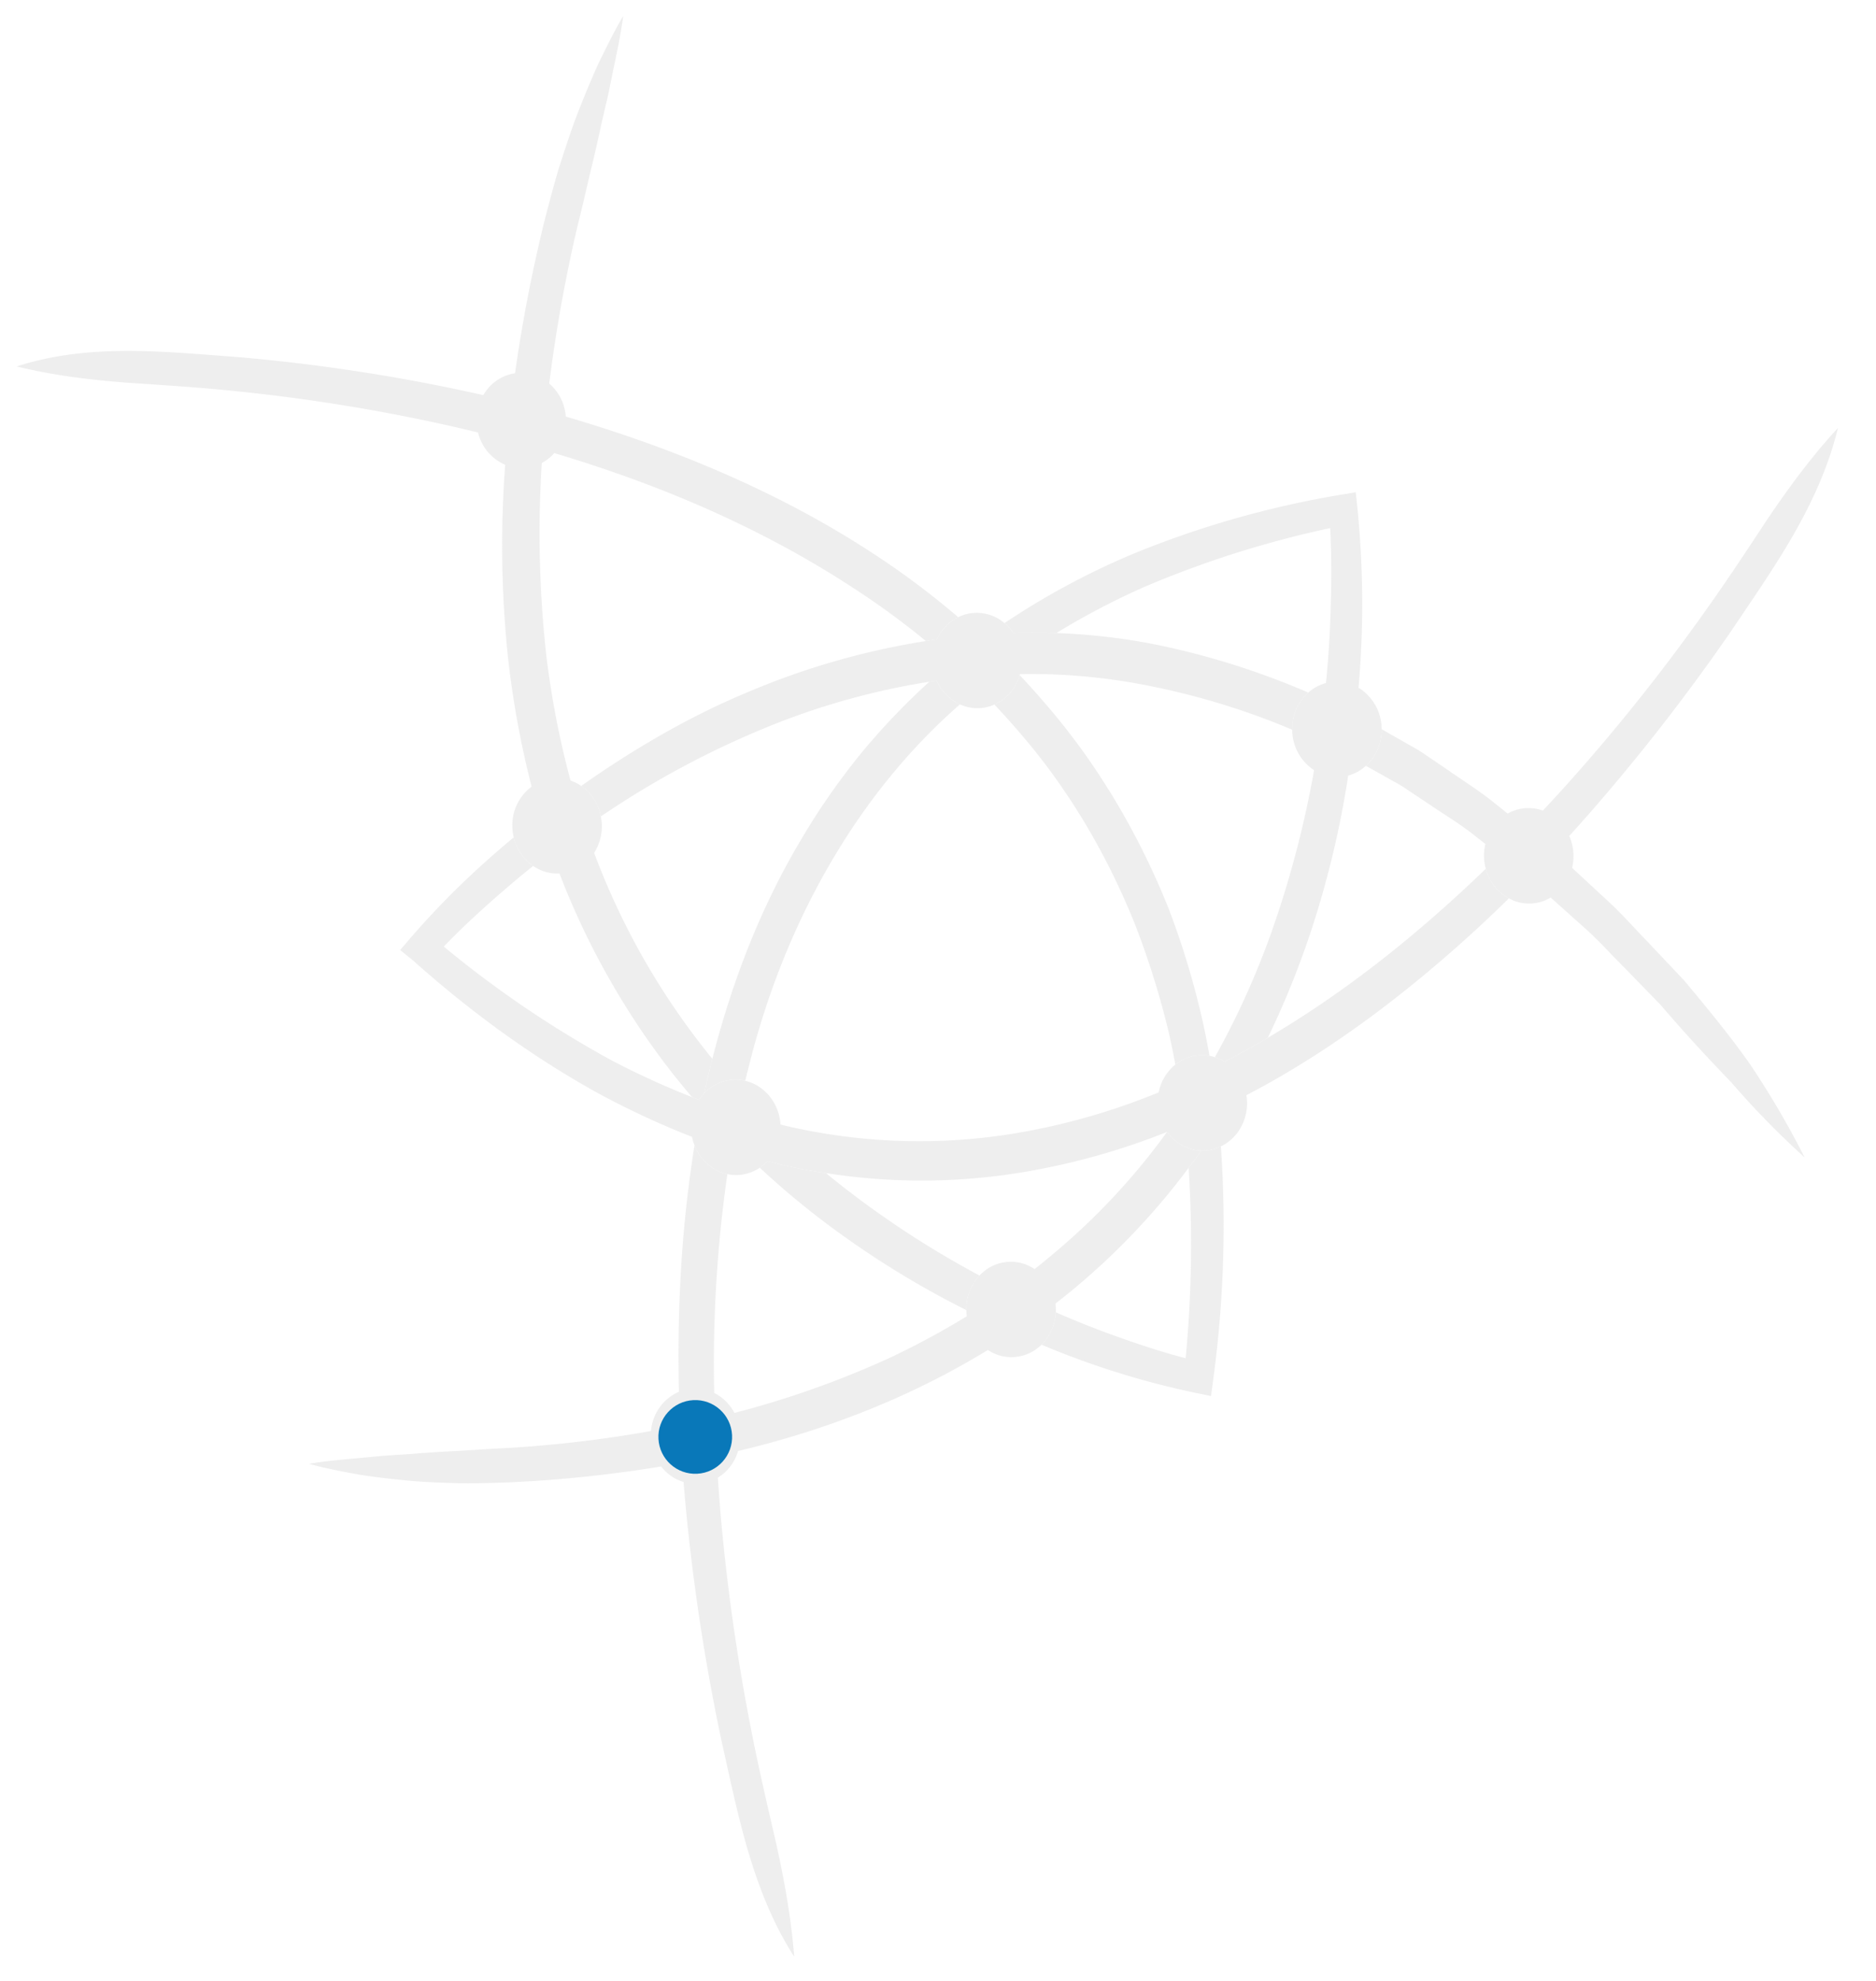 <svg xmlns="http://www.w3.org/2000/svg" width="882.036" height="930.934" viewBox="0 0 882.036 930.934">
  <g id="Groupe_75" data-name="Groupe 75" transform="translate(-188.367 98.716)">
    <g id="Groupe_2" data-name="Groupe 2" transform="translate(188.367 -75.902) rotate(-3)" opacity="0.28">
      <path id="Tracé_12" data-name="Tracé 12" d="M435.914,290.481a21.5,21.5,0,0,0-10.536,9.863c-1.741.2-3.482.342-5.223.537a371.7,371.7,0,0,0-32.344-26.368c-41.965-30.811-88.832-53.663-137.532-71a19.717,19.717,0,0,1-6.093,4.346,525.759,525.759,0,0,0-2.749,88.184,419.182,419.182,0,0,0,8.43,61.573,18.743,18.743,0,0,1,4.856,2.783,22.65,22.65,0,0,1,8.521,14.8,27.731,27.731,0,0,1,.229,3.369,23.158,23.158,0,0,1-4.306,13.574c.138.44.275.83.412,1.27A342.125,342.125,0,0,0,309.607,491.7c-1.649,5.322-3.207,10.645-4.673,16.016v.049a18.745,18.745,0,0,0-2.565,2.881c-1.1-.439-2.153-.928-3.207-1.465h-.046q-6.184-8.056-11.866-16.406a364.607,364.607,0,0,1-44.851-91.8,19.957,19.957,0,0,1-12.186-4.2,22.574,22.574,0,0,1-8.43-13.867,27.284,27.284,0,0,1-.367-4.346,22.55,22.55,0,0,1,10.033-19.043,438.457,438.457,0,0,1-7.972-62.3,506.575,506.575,0,0,1,3.482-89.405A22.221,22.221,0,0,1,215,191.994c-4.261-1.318-8.567-2.539-12.828-3.76a850.015,850.015,0,0,0-100.331-21.68c-16.9-2.686-33.9-4.59-50.853-6.641-17-2.246-33.856-5.127-50.99-10.3,34.818-9.229,69.591-3.272,103.9,1.025a864.9,864.9,0,0,1,102.347,20.606c4.077,1.074,8.109,2.2,12.186,3.32a20.536,20.536,0,0,1,15.393-9.473,725.008,725.008,0,0,1,18-72.169c2.611-8.154,5.177-16.309,8.109-24.317,3.069-7.959,6.093-15.918,9.529-23.682,3.528-7.764,7.147-15.43,11.041-22.949C284.638,14.5,288.762,7.08,293.435,0c-1.6,8.545-3.8,16.8-6,25l-3.207,12.354L280.7,49.512c-2.2,8.154-4.49,16.211-6.918,24.268-2.336,8.057-4.627,16.113-7.1,24.121a709.594,709.594,0,0,0-17.043,72.852,22.585,22.585,0,0,1,6.964,15.918q24.74,8.643,48.883,19.287c32.207,14.307,63.5,31.543,92.452,52.832A379.627,379.627,0,0,1,435.914,290.481Z" fill="#c2c2c2"/>
      <path id="Tracé_13" data-name="Tracé 13" d="M92.36,183.351a19.926,19.926,0,0,0-4.536-.537A20.182,20.182,0,0,0,76.1,186.623c-.642-5.078-1.42-10.156-2.29-15.186a394.6,394.6,0,0,0-13.194-51.612c-11.453-33.5-27.855-65.04-49.249-92.579C7.7,22.461,3.894,17.774,0,13.184A21.6,21.6,0,0,0,12.6,0c4.261,5.029,8.43,10.156,12.416,15.43C47.509,44.58,64.872,78.174,76.921,113.624a386.34,386.34,0,0,1,13.286,54.639C91.032,173.293,91.718,178.273,92.36,183.351Z" transform="translate(450.758 319.193)" fill="#c2c2c2"/>
      <path id="Tracé_14" data-name="Tracé 14" d="M100.514,58.887A22.626,22.626,0,0,0,93.5,74.805,428.965,428.965,0,0,1,25.7,27.149C16.813,19.483,8.246,11.426,0,2.881A21.462,21.462,0,0,0,3.711,0h.046C9.9,1.953,16.126,3.711,22.4,5.176c2.84.684,5.727,1.318,8.567,1.856,1.97,1.855,3.986,3.662,6,5.42A445.577,445.577,0,0,0,100.514,58.887Z" transform="translate(329.215 541.118)" fill="#c2c2c2"/>
      <path id="Tracé_15" data-name="Tracé 15" d="M79.761,109.278l-1.42,7.666-6.964-1.806A396.691,396.691,0,0,1,0,88.673,22.775,22.775,0,0,0,7.468,73.829h.046c7.514,3.76,15.027,7.275,22.724,10.6C42.423,89.649,54.93,94.63,67.346,98.585A567.008,567.008,0,0,0,73.439,9.278c2.2-2.539,4.307-5.127,6.414-7.764.55.049,1.054.049,1.6.049A19.217,19.217,0,0,0,89.107,0,537.317,537.317,0,0,1,79.761,109.278Z" transform="translate(457.126 545.318)" fill="#c2c2c2"/>
      <path id="Tracé_16" data-name="Tracé 16" d="M129.652,11.719C78.158,52.1,41.415,111.427,21.624,176.418c-.687,2.246-1.374,4.444-2.016,6.69a19.4,19.4,0,0,0-5.589-.83c-.5,0-1.008,0-1.512.049A20.329,20.329,0,0,0,0,187.99c1.466-5.371,3.023-10.694,4.673-16.016.138-.488.321-.928.458-1.416,10.858-34.522,25.747-67.872,45.63-97.8A325.883,325.883,0,0,1,83.655,30.469,332.251,332.251,0,0,1,115.816.342C116.961.244,118.153.1,119.3,0A21.963,21.963,0,0,0,129.652,11.719Z" transform="translate(304.934 319.73)" fill="#c2c2c2"/>
      <path id="Tracé_17" data-name="Tracé 17" d="M426.706,15.039c-2.108,2.637-4.215,5.225-6.414,7.764A330.95,330.95,0,0,1,365.5,75.2c-3.665,2.783-7.33,5.42-11.087,8.057.046.537.046,1.123.046,1.66,0,.83-.046,1.66-.092,2.441h-.046a22.781,22.781,0,0,1-7.468,14.844,20.051,20.051,0,0,1-13.423,5.127,19.746,19.746,0,0,1-11.866-3.955h-.046c-37.613,20.41-78.433,33.741-119.71,41.26h-.046a21.645,21.645,0,0,1-10.125,12.012c.046,5.224.183,10.4.321,15.625a956.919,956.919,0,0,0,9.391,105.47c2.475,17.481,5.635,34.864,8.7,52.247,2.886,17.481,5.177,34.961,5.635,53.37-18.1-31.739-22.815-67.921-28.816-103.126A975.134,975.134,0,0,1,175.969,173c-.229-5.078-.412-10.107-.55-15.186A20.558,20.558,0,0,1,165.295,150h-.046a608.013,608.013,0,0,1-71.7,3.711c-7.926-.146-15.806-.293-23.686-.83-7.834-.684-15.714-1.27-23.5-2.442C38.529,149.269,30.741,148,23,146.339c-7.7-1.856-15.439-3.711-23-6.25,7.926-.928,15.76-1.172,23.594-1.465l11.728-.488L47,137.99c7.788-.2,15.531-.342,23.273-.293,7.743-.049,15.485-.2,23.227-.146a583.788,583.788,0,0,0,67.9-4.443,21.9,21.9,0,0,1,14.065-17.725c.5-16.846,1.557-33.741,3.253-50.538A597.03,597.03,0,0,1,188.843,0a21.389,21.389,0,0,0,14.706,14.4A626,626,0,0,0,192,116.8a21.674,21.674,0,0,1,8.979,9.864,439.135,439.135,0,0,0,73.53-21.729,372.567,372.567,0,0,0,37.979-17.92c-.046-.684-.092-1.367-.092-2.1a4.476,4.476,0,0,1,.046-.781,22.626,22.626,0,0,1,7.01-15.918A20.013,20.013,0,0,1,333.43,62.5a19.736,19.736,0,0,1,12.049,4.053c3.207-2.3,6.414-4.639,9.575-7.031a314.922,314.922,0,0,0,55.984-54.1,21.354,21.354,0,0,0,9.071,7.861v.049A21.317,21.317,0,0,0,426.706,15.039Z" transform="translate(110.273 531.792)" fill="#c2c2c2"/>
      <path id="Tracé_18" data-name="Tracé 18" d="M174.5,110.841a7.75,7.75,0,0,1-.045,1.025,22.631,22.631,0,0,1-8.293,16.8,19.863,19.863,0,0,1-8.521,4.151,450.761,450.761,0,0,1-21.9,73.633,413.572,413.572,0,0,1-22.311,47.462c-6.689,3.516-13.469,6.787-20.3,9.912-.183.1-.321.146-.5.244a17.631,17.631,0,0,0-4.536-2.344,384.574,384.574,0,0,0,31.749-62.452,480.938,480.938,0,0,0,21.9-69.825,22.831,22.831,0,0,1-9.3-18.6,6.288,6.288,0,0,1,.046-.928,22.574,22.574,0,0,1,8.43-17.041,20.427,20.427,0,0,1,8.567-4.053q2.405-15.747,3.757-31.641c1.191-13.574,2.016-27.49,2.016-40.967a476.592,476.592,0,0,0-88.6,23A352.743,352.743,0,0,0,24.1,58.741c-6.689-.586-13.423-.977-20.158-1.123A20.753,20.753,0,0,0,0,52.784,359.744,359.744,0,0,1,61.573,23.633,453.93,453.93,0,0,1,160.988.83L168.135,0l.412,7.471a453.84,453.84,0,0,1-3.894,84.376A22.772,22.772,0,0,1,174.5,110.841Z" transform="translate(457.493 241.604)" fill="#c2c2c2"/>
      <path id="Tracé_19" data-name="Tracé 19" d="M173.083,296.536A421.205,421.205,0,0,1,196.4,341.6a401.424,401.424,0,0,1-32.8-37.3c-10.812-12.4-21.212-25-31.2-37.989L116.274,247.9c-5.452-6.006-10.583-12.4-16.264-18.164L83.518,213.332a19.259,19.259,0,0,1-9.254,2.344A19.531,19.531,0,0,1,63.91,212.7a22.107,22.107,0,0,1-10.125-14.453,23.36,23.36,0,0,1,.412-11.67l-7.284-6.3c-6.185-5.127-12.782-9.619-19.15-14.453l-9.575-7.129c-3.161-2.49-6.689-4.346-9.987-6.543L0,146.974a22.631,22.631,0,0,0,8.292-16.8l9.254,5.908c3.436,2.295,7.055,4.3,10.308,6.885l9.941,7.52c6.506,5.127,13.286,9.863,19.608,15.283l8.017,7.129a19.3,19.3,0,0,1,8.842-2.1,19.5,19.5,0,0,1,7.743,1.562c3.757-3.613,7.513-7.275,11.224-10.987a908.4,908.4,0,0,0,69.912-78.663c10.995-13.77,21.441-28.028,31.932-42.237C205.794,26.367,216.926,12.744,229.983,0c-10.9,36.182-33.9,64.356-55.343,92.97a941.657,941.657,0,0,1-70.14,81.1c-3.528,3.662-7.1,7.227-10.72,10.84a23.779,23.779,0,0,1,.549,15.039l17.134,17.627c5.772,6.006,10.949,12.6,16.447,18.848l16.218,19.092C154.162,268.9,164.149,282.327,173.083,296.536Z" transform="translate(623.658 223.293)" fill="#c2c2c2"/>
      <path id="Tracé_20" data-name="Tracé 20" d="M343.692,45.606a22.575,22.575,0,0,0-8.43,17.041,346.068,346.068,0,0,0-65.009-23.828,282.266,282.266,0,0,0-61.482-8.984,2.268,2.268,0,0,0-.6-.049,4.786,4.786,0,0,0,.458.537,21.6,21.6,0,0,1-12.6,13.184,18.944,18.944,0,0,1-7.055,1.318,19.783,19.783,0,0,1-9.117-2.246A21.965,21.965,0,0,1,169.509,30.86c-1.145.1-2.337.244-3.482.342A341.564,341.564,0,0,0,86.862,49.17,423.513,423.513,0,0,0,8.521,86.329,22.651,22.651,0,0,0,0,71.534C25.7,55.42,52.777,41.407,81.273,31.348a355.827,355.827,0,0,1,84.159-19.336c1.741-.2,3.482-.342,5.223-.537a21.5,21.5,0,0,1,10.537-9.863A19.089,19.089,0,0,1,188.98,0a20.076,20.076,0,0,1,13.79,5.518,20.766,20.766,0,0,1,3.94,4.834c6.735.147,13.469.537,20.158,1.123a292.663,292.663,0,0,1,47.6,8.154A364.36,364.36,0,0,1,343.692,45.606Z" transform="translate(254.722 288.87)" fill="#c2c2c2"/>
      <path id="Tracé_21" data-name="Tracé 21" d="M482.644,85.108c-27.809,20.947-57.4,39.551-88.878,53.907a22.986,22.986,0,0,1,.137,2.539c0,9.473-5.543,17.627-13.377,20.85a19.219,19.219,0,0,1-7.651,1.562c-.55,0-1.054,0-1.6-.049a21.329,21.329,0,0,1-6.6-1.709v-.049A21.355,21.355,0,0,1,355.6,154.3a328.22,328.22,0,0,1-64.78,14.893,290.325,290.325,0,0,1-96.346-3.955c-2.841-.537-5.727-1.172-8.567-1.856-6.277-1.465-12.507-3.223-18.646-5.176h-.046a21.469,21.469,0,0,1-3.711,2.881,20.031,20.031,0,0,1-10.262,2.881,19.769,19.769,0,0,1-5.131-.683,21.39,21.39,0,0,1-14.706-14.4,19.106,19.106,0,0,1-.962-3.955A394.9,394.9,0,0,1,88.74,121.73c-30.1-18.848-57.816-41.5-83.152-66.651H5.543L0,50.05l5.314-5.567A389.928,389.928,0,0,1,42.331,10.645C46.867,6.983,51.448,3.418,56.076,0a22.573,22.573,0,0,0,8.43,13.867c-4.444,3.174-8.8,6.446-13.1,9.766C40.82,31.788,30.237,40.43,20.57,49.512a498.177,498.177,0,0,0,76.05,57.569,386.132,386.132,0,0,0,36.788,19.19h.046c1.054.537,2.107,1.026,3.207,1.465a18.745,18.745,0,0,1,2.565-2.881v-.049a20.328,20.328,0,0,1,12.507-5.664c.5-.049,1.008-.049,1.512-.049a19.4,19.4,0,0,1,5.589.83c8.842,2.588,15.347,11.182,15.439,21.387,5.085,1.563,10.217,2.93,15.393,4.15a276.333,276.333,0,0,0,99.095,5.224,314.933,314.933,0,0,0,63.864-15.137,22.365,22.365,0,0,1,8.522-12.647,20.182,20.182,0,0,1,11.728-3.809,19.914,19.914,0,0,1,4.536.537,16.079,16.079,0,0,1,2.474.781,17.619,17.619,0,0,1,4.535,2.344c.184-.1.321-.146.5-.244,6.826-3.125,13.606-6.4,20.3-9.912C443.245,92.823,478.7,67.335,511.736,38.623A22.105,22.105,0,0,0,521.86,53.077Q502.826,69.923,482.644,85.108Z" transform="translate(165.707 382.914)" fill="#c2c2c2"/>
      <path id="Tracé_22" data-name="Tracé 22" d="M.6.049A.865.865,0,0,1,.458.537,4.771,4.771,0,0,1,0,0,2.259,2.259,0,0,1,.6.049Z" transform="translate(462.899 318.655)" fill="#c2c2c2"/>
    </g>
    <circle id="Ellipse_8" data-name="Ellipse 8" cx="17.325" cy="17.325" r="17.325" transform="translate(497.047 560.258) rotate(-3)" fill="#0978b9"/>
  </g>
</svg>
